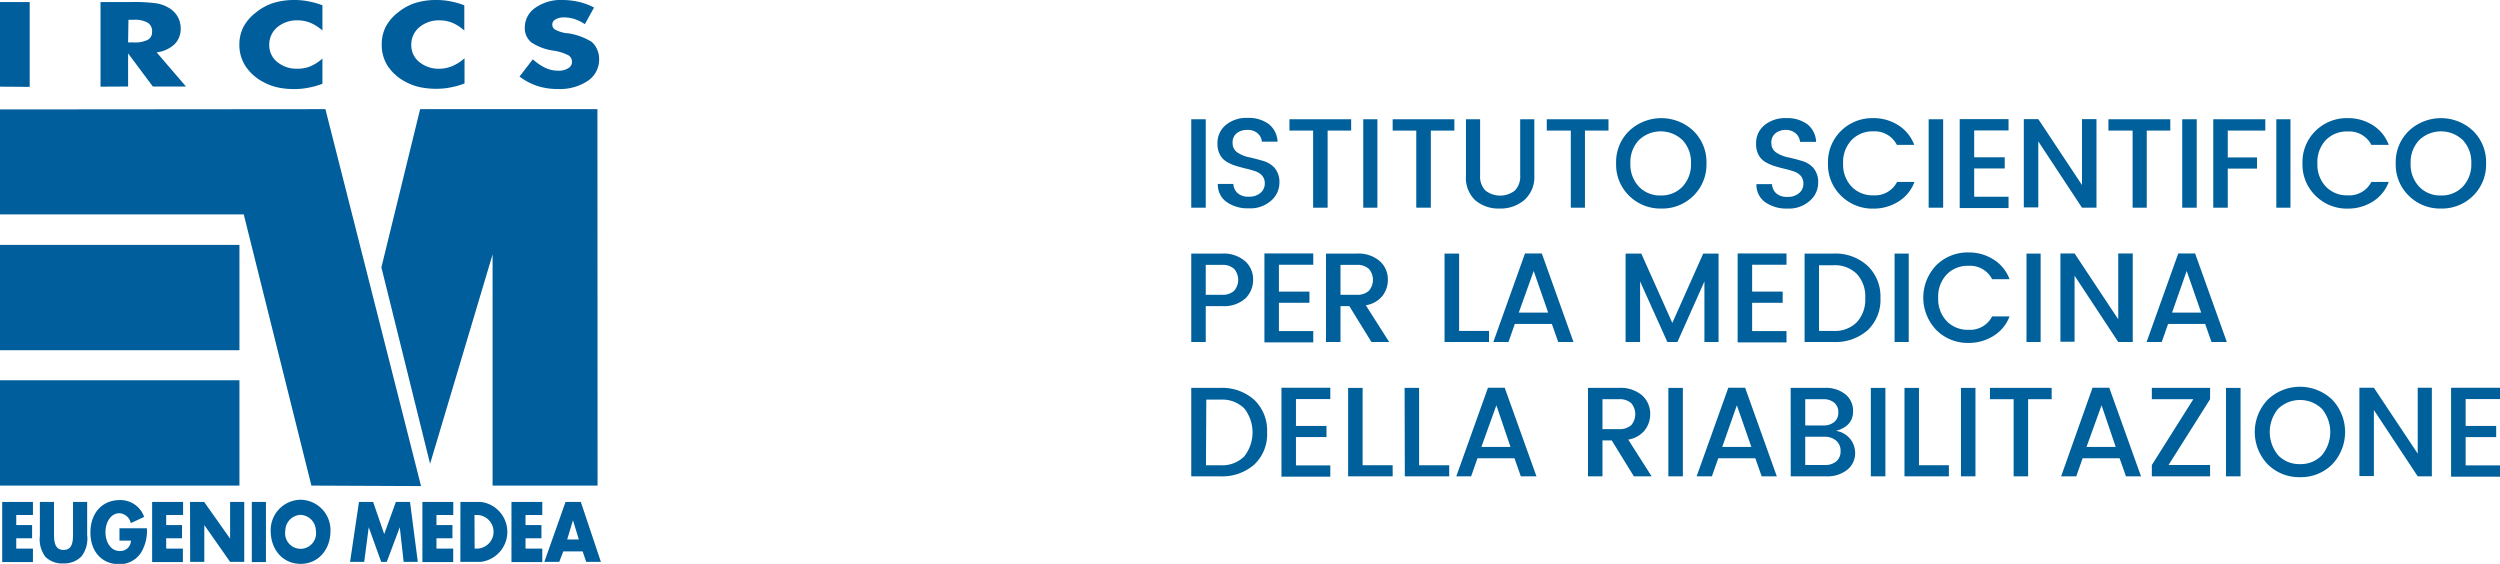 <svg xmlns="http://www.w3.org/2000/svg" width="353.64" height="79.76" viewBox="0 0 353.64 79.76"><defs><style>.cls-1{fill:#005e9c;}.cls-2{fill:#005e9d;}.cls-3{fill:#00609b;}</style></defs><title>logo_emedea</title><g id="Livello_2" data-name="Livello 2"><rect class="cls-1" y="53.79" width="33.87" height="14.9"/><rect class="cls-1" y="34.64" width="33.87" height="14.9"/><polyline class="cls-1" points="59.56 68.76 46.03 15.44 0 15.48 0 30.33 34.48 30.33 44.05 68.69"/><polygon class="cls-1" points="84.53 68.69 84.51 15.44 59.43 15.44 53.95 37.82 60.84 65.61 60.84 65.6 60.84 65.6 69.68 35.99 69.68 68.69 84.53 68.69"/><path class="cls-2" d="M81.88,76.31H80.23l.82-2.71h0ZM82.42,78l.5,1.48H85L82.16,71H80L77,79.48h2.11L79.68,78Zm-5.71-5.15V71H72.35v8.51h4.36V77.6H74.34V76.14h2.25V74.27H74.34V72.85Zm-9.59,0h.47a2.38,2.38,0,0,1,0,4.75h-.45Zm-2,6.63H68A4.27,4.27,0,0,0,68,71H65.13Zm-1-6.63V71H59.75v8.51h4.36V77.6H61.74V76.14H64V74.27H61.74V72.85ZM49.52,79.48h2l.64-4.9h0l1.76,4.9h.79l1.84-4.9h0l.55,4.9h2L58,71H56l-1.65,4.55L52.78,71h-2Zm-7-6.65a2.26,2.26,0,0,1,2.16,2.25,2.19,2.19,0,1,1-4.32,0,2.26,2.26,0,0,1,2.16-2.25m0-2.14a4.3,4.3,0,0,0-4.23,4.38c0,2.75,1.78,4.69,4.23,4.69s4.23-1.94,4.23-4.69a4.3,4.3,0,0,0-4.23-4.38M37.62,71h-2v8.51h2ZM26.9,79.48h2V74.27h0l3.65,5.21h2V71h-2v5.2h0L28.88,71h-2Zm-1-6.63V71H21.52v8.51h4.35V77.6H23.51V76.14h2.24V74.27H23.51V72.85Zm-9,1.88v1.74h1.62a1.49,1.49,0,0,1-1.6,1.47c-1.31,0-2-1.34-2-2.66s.68-2.68,2-2.68A1.75,1.75,0,0,1,18.5,74l1.89-.88a3.55,3.55,0,0,0-3.45-2.38c-2.47,0-4.15,1.82-4.15,4.58s1.67,4.49,4.08,4.49A3.59,3.59,0,0,0,20,78.09a5.93,5.93,0,0,0,.78-3.36ZM10.33,71v4.48c0,1.11-.07,2.31-1.34,2.31s-1.35-1.2-1.35-2.31V71h-2v4.79a4.12,4.12,0,0,0,.8,3A3.42,3.42,0,0,0,9,79.7a3.41,3.41,0,0,0,2.53-1,4.12,4.12,0,0,0,.8-3V71ZM4.66,72.85V71H.31v8.51H4.66V77.6H2.3V76.14H4.54V74.27H2.3V72.85Z"/><path class="cls-2" d="M0,12.26V.29H4.2v12Z"/><path class="cls-2" d="M14.22,12.26V.29h4.34a23.54,23.54,0,0,1,3.56.18,5.05,5.05,0,0,1,1.73.62,3.46,3.46,0,0,1,1.27,1.25A3.34,3.34,0,0,1,25.56,4a3.07,3.07,0,0,1-.87,2.26,4.56,4.56,0,0,1-2.53,1.15l4.15,4.83H21.62l-3.5-4.69v4.69ZM18.12,6h.77a4.06,4.06,0,0,0,2-.36,1.22,1.22,0,0,0,.62-1.13,1.4,1.4,0,0,0-.58-1.28A3.6,3.6,0,0,0,19,2.8h-.83Z"/><path class="cls-2" d="M45.61.75V4.32a6,6,0,0,0-1.7-1.09,4.8,4.8,0,0,0-1.82-.35,4.28,4.28,0,0,0-2.9,1,3.19,3.19,0,0,0-1.1,2.51,3,3,0,0,0,1.13,2.38,4.27,4.27,0,0,0,2.87.95,4.79,4.79,0,0,0,1.82-.34,6.28,6.28,0,0,0,1.7-1.1v3.57a11.35,11.35,0,0,1-2,.56,10.22,10.22,0,0,1-2,.19,11.09,11.09,0,0,1-2.31-.23,7.6,7.6,0,0,1-1.94-.71,6.75,6.75,0,0,1-2.6-2.26,5.48,5.48,0,0,1-.9-3.08,5.47,5.47,0,0,1,.57-2.5,6.26,6.26,0,0,1,1.71-2A7.57,7.57,0,0,1,38.64.43a10,10,0,0,1,3-.43,10.22,10.22,0,0,1,2,.19A11.35,11.35,0,0,1,45.61.75Z"/><path class="cls-2" d="M65.68.75V4.32A6,6,0,0,0,64,3.23a4.74,4.74,0,0,0-1.81-.35,4.26,4.26,0,0,0-2.9,1,3.16,3.16,0,0,0-1.11,2.51,3,3,0,0,0,1.13,2.38,4.28,4.28,0,0,0,2.88.95A4.74,4.74,0,0,0,64,9.34a6.33,6.33,0,0,0,1.71-1.1v3.57a11.45,11.45,0,0,1-2,.56,10.07,10.07,0,0,1-2,.19,11.16,11.16,0,0,1-2.31-.23,7.6,7.6,0,0,1-1.94-.71,6.82,6.82,0,0,1-2.6-2.26A5.48,5.48,0,0,1,54,6.28a5.47,5.47,0,0,1,.57-2.5,6.26,6.26,0,0,1,1.71-2A7.62,7.62,0,0,1,58.71.43a9.84,9.84,0,0,1,3-.43,10.07,10.07,0,0,1,2,.19A11.45,11.45,0,0,1,65.68.75Z"/><path class="cls-2" d="M75.37,8.39A7.69,7.69,0,0,0,77.2,9.63,4.34,4.34,0,0,0,79,10a2.4,2.4,0,0,0,1.37-.35,1,1,0,0,0,.54-.89,1.06,1.06,0,0,0-.47-.92,6.79,6.79,0,0,0-2.09-.67A7.53,7.53,0,0,1,75.17,6a2.55,2.55,0,0,1-.93-2.09,3.35,3.35,0,0,1,1.47-2.8A6.21,6.21,0,0,1,79.5,0a10.24,10.24,0,0,1,2.39.27,8.49,8.49,0,0,1,2.14.8l-1.3,2.35a5.77,5.77,0,0,0-1.45-.72,4.82,4.82,0,0,0-1.48-.24,2.38,2.38,0,0,0-1.21.28.82.82,0,0,0-.47.73.81.81,0,0,0,.41.72,5,5,0,0,0,1.59.51l.18,0a8.9,8.9,0,0,1,3.35,1.19A2.92,2.92,0,0,1,84.47,7a3.23,3.23,0,0,1,.28,1.37,3.6,3.6,0,0,1-1.59,3.06,7.11,7.11,0,0,1-4.25,1.16,9.15,9.15,0,0,1-2.9-.43,8.75,8.75,0,0,1-2.52-1.33Z"/></g><g id="Livello_3" data-name="Livello 3"><path class="cls-3" d="M168.51,29.38V16.87h2.05V29.38Z"/><path class="cls-3" d="M176.43,18.38a2.32,2.32,0,0,0-1.5.47,1.65,1.65,0,0,0-.57,1.36,1.57,1.57,0,0,0,.68,1.36,4.71,4.71,0,0,0,1.66.68c.64.14,1.29.31,1.94.5a3.49,3.49,0,0,1,1.66,1,3.1,3.1,0,0,1,.68,2.14,3.35,3.35,0,0,1-1.17,2.49,4.39,4.39,0,0,1-3.13,1.09,5.2,5.2,0,0,1-3.19-.91,3,3,0,0,1-1.22-2.54h2.19a1.92,1.92,0,0,0,.62,1.31,2.25,2.25,0,0,0,1.58.49,2.38,2.38,0,0,0,1.65-.54,1.67,1.67,0,0,0,.6-1.28,1.64,1.64,0,0,0-.37-1.15,2.19,2.19,0,0,0-.95-.62,11.79,11.79,0,0,0-1.29-.37c-.47-.11-.94-.24-1.41-.38a5.67,5.67,0,0,1-1.3-.56,2.55,2.55,0,0,1-1-1,3.2,3.2,0,0,1-.37-1.61,3.26,3.26,0,0,1,1.18-2.63,4.53,4.53,0,0,1,3.06-1,4.77,4.77,0,0,1,3,.86,3.34,3.34,0,0,1,1.26,2.5H178.5a1.77,1.77,0,0,0-.62-1.2A2.05,2.05,0,0,0,176.43,18.38Z"/><path class="cls-3" d="M182.4,18.47v-1.6h8.73v1.6H187.8V29.38h-2.05V18.47Z"/><path class="cls-3" d="M192.84,29.38V16.87h2V29.38Z"/><path class="cls-3" d="M197,18.47v-1.6h8.73v1.6h-3.33V29.38h-2.06V18.47Z"/><path class="cls-3" d="M207.37,24.81V16.87h2v7.94a2.84,2.84,0,0,0,.75,2.14,3.38,3.38,0,0,0,4.17,0,2.84,2.84,0,0,0,.75-2.14V16.87h2v7.94a4.34,4.34,0,0,1-1.41,3.48,5.18,5.18,0,0,1-3.51,1.21,5.07,5.07,0,0,1-3.47-1.2A4.4,4.4,0,0,1,207.37,24.81Z"/><path class="cls-3" d="M218.8,18.47v-1.6h8.73v1.6H224.2V29.38h-2V18.47Z"/><path class="cls-3" d="M235,29.5a6.28,6.28,0,0,1-4.54-1.8,6.14,6.14,0,0,1-1.85-4.6,6.13,6.13,0,0,1,1.85-4.59,6.63,6.63,0,0,1,9.08,0,6.17,6.17,0,0,1,1.85,4.59,6.18,6.18,0,0,1-1.85,4.6A6.25,6.25,0,0,1,235,29.5Zm0-1.85A4.09,4.09,0,0,0,238,26.4a4.55,4.55,0,0,0,1.2-3.3,4.52,4.52,0,0,0-1.2-3.28,4.46,4.46,0,0,0-6.17,0,4.52,4.52,0,0,0-1.2,3.28,4.55,4.55,0,0,0,1.2,3.3A4.1,4.1,0,0,0,234.94,27.65Z"/><path class="cls-3" d="M252.64,18.38a2.29,2.29,0,0,0-1.49.47,1.63,1.63,0,0,0-.58,1.36,1.57,1.57,0,0,0,.68,1.36,4.71,4.71,0,0,0,1.66.68c.65.14,1.29.31,1.94.5a3.49,3.49,0,0,1,1.66,1,3.1,3.1,0,0,1,.68,2.14A3.35,3.35,0,0,1,256,28.41a4.39,4.39,0,0,1-3.13,1.09,5.2,5.2,0,0,1-3.19-.91,3,3,0,0,1-1.22-2.54h2.2a1.91,1.91,0,0,0,.61,1.31,2.27,2.27,0,0,0,1.58.49,2.38,2.38,0,0,0,1.65-.54,1.67,1.67,0,0,0,.6-1.28,1.64,1.64,0,0,0-.37-1.15,2.19,2.19,0,0,0-.95-.62,11.79,11.79,0,0,0-1.29-.37c-.47-.11-.94-.24-1.41-.38a5.86,5.86,0,0,1-1.3-.56,2.62,2.62,0,0,1-1-1,3.2,3.2,0,0,1-.37-1.61,3.26,3.26,0,0,1,1.18-2.63,4.56,4.56,0,0,1,3.06-1,4.8,4.8,0,0,1,3,.86,3.33,3.33,0,0,1,1.25,2.5h-2.27a1.8,1.8,0,0,0-.61-1.2A2.08,2.08,0,0,0,252.64,18.38Z"/><path class="cls-3" d="M260.43,27.69a6.14,6.14,0,0,1-1.85-4.59,6.17,6.17,0,0,1,1.85-4.59,6.28,6.28,0,0,1,4.54-1.8,6.44,6.44,0,0,1,3.55,1,5.57,5.57,0,0,1,2.26,2.78h-2.46A3.51,3.51,0,0,0,265,18.58a4.1,4.1,0,0,0-3.09,1.24,4.52,4.52,0,0,0-1.19,3.28,4.52,4.52,0,0,0,1.19,3.29A4.1,4.1,0,0,0,265,27.63a3.51,3.51,0,0,0,3.35-1.89h2.46a5.5,5.5,0,0,1-2.26,2.77,6.53,6.53,0,0,1-3.55,1A6.28,6.28,0,0,1,260.43,27.69Z"/><path class="cls-3" d="M272.82,29.38V16.87h2.05V29.38Z"/><path class="cls-3" d="M284.12,16.85v1.6h-4.86v3.8h4.32v1.58h-4.32v4h4.86v1.6h-6.91V16.85Z"/><path class="cls-3" d="M294.51,16.85h2.05V29.38h-2.05L288.33,20v9.34h-2.05V16.85h2.05l6.18,9.32Z"/><path class="cls-3" d="M298.25,18.47v-1.6H307v1.6h-3.33V29.38h-2V18.47Z"/><path class="cls-3" d="M308.69,29.38V16.87h2.05V29.38Z"/><path class="cls-3" d="M313.08,29.38V16.87h7.36v1.6h-5.31v3.8h4.14v1.58h-4.14v5.53Z"/><path class="cls-3" d="M322,29.38V16.87H324V29.38Z"/><path class="cls-3" d="M327.55,27.69a6.14,6.14,0,0,1-1.85-4.59,6.17,6.17,0,0,1,1.85-4.59,6.28,6.28,0,0,1,4.54-1.8,6.5,6.5,0,0,1,3.56,1,5.55,5.55,0,0,1,2.25,2.78h-2.46a3.5,3.5,0,0,0-3.35-1.89A4.1,4.1,0,0,0,329,19.82a4.52,4.52,0,0,0-1.19,3.28A4.52,4.52,0,0,0,329,26.39a4.1,4.1,0,0,0,3.09,1.24,3.5,3.5,0,0,0,3.35-1.89h2.46a5.48,5.48,0,0,1-2.25,2.77,6.59,6.59,0,0,1-3.56,1A6.28,6.28,0,0,1,327.55,27.69Z"/><path class="cls-3" d="M345.29,29.5a6.26,6.26,0,0,1-4.54-1.8,6.15,6.15,0,0,1-1.86-4.6,6.14,6.14,0,0,1,1.86-4.59,6.63,6.63,0,0,1,9.08,0,6.16,6.16,0,0,1,1.84,4.59,6.17,6.17,0,0,1-1.84,4.6A6.25,6.25,0,0,1,345.29,29.5Zm0-1.85a4.11,4.11,0,0,0,3.09-1.25,4.55,4.55,0,0,0,1.2-3.3,4.52,4.52,0,0,0-1.2-3.28,4.46,4.46,0,0,0-6.17,0A4.52,4.52,0,0,0,341,23.1a4.55,4.55,0,0,0,1.2,3.3A4.07,4.07,0,0,0,345.28,27.65Z"/><path class="cls-3" d="M176.1,36.92a3.42,3.42,0,0,1,1.16,2.63,3.63,3.63,0,0,1-1.09,2.66,4.54,4.54,0,0,1-3.34,1.09h-2.27v5.08h-2.05V35.87h4.32A4.67,4.67,0,0,1,176.1,36.92Zm-5.54,4.78h2.27a2.41,2.41,0,0,0,1.74-.56,2.37,2.37,0,0,0,0-3.11,2.41,2.41,0,0,0-1.74-.56h-2.27Z"/><path class="cls-3" d="M185.77,35.85v1.6h-4.86v3.8h4.32v1.58h-4.32v4h4.86v1.6h-6.91V35.85Z"/><path class="cls-3" d="M189.62,43.3v5.08h-2.05V35.87h4.32a4.67,4.67,0,0,1,3.27,1.05,3.45,3.45,0,0,1,1.16,2.67,3.66,3.66,0,0,1-.77,2.27,3.72,3.72,0,0,1-2.35,1.32l3.31,5.2H194l-3.13-5.08Zm0-5.83V41.7h2.27a2.41,2.41,0,0,0,1.74-.56,2.37,2.37,0,0,0,0-3.11,2.41,2.41,0,0,0-1.74-.56Z"/><path class="cls-3" d="M204.34,35.87h2.06V46.81h4.23v1.57h-6.29Z"/><path class="cls-3" d="M220.42,48.38l-.9-2.56h-5.24l-.9,2.56h-2.14l4.48-12.53h2.38l4.48,12.53Zm-5.58-4.16H219l-2.05-5.89Z"/><path class="cls-3" d="M243.1,35.87V48.38h-2V39.81l-3.82,8.57h-1.42L232,39.81v8.57h-2.05V35.87h2.22l4.39,9.81,4.37-9.81Z"/><path class="cls-3" d="M252.71,35.85v1.6h-4.86v3.8h4.32v1.58h-4.32v4h4.86v1.6H245.8V35.85Z"/><path class="cls-3" d="M259.31,35.87a6.76,6.76,0,0,1,4.84,1.7A6,6,0,0,1,266,42.16a5.89,5.89,0,0,1-1.81,4.55,6.88,6.88,0,0,1-4.84,1.67h-4.08V35.87Zm-2,10.94h2a4.39,4.39,0,0,0,3.36-1.24,4.73,4.73,0,0,0,1.18-3.41,4.69,4.69,0,0,0-1.18-3.4,4.42,4.42,0,0,0-3.36-1.24h-2Z"/><path class="cls-3" d="M268,48.38V35.87H270V48.38Z"/><path class="cls-3" d="M273.91,46.69a6.62,6.62,0,0,1,0-9.18,6.28,6.28,0,0,1,4.54-1.8,6.44,6.44,0,0,1,3.55,1,5.52,5.52,0,0,1,2.26,2.78H281.8a3.51,3.51,0,0,0-3.35-1.89,4.1,4.1,0,0,0-3.09,1.24,4.52,4.52,0,0,0-1.19,3.29,4.52,4.52,0,0,0,1.19,3.28,4.1,4.1,0,0,0,3.09,1.24,3.51,3.51,0,0,0,3.35-1.89h2.46A5.45,5.45,0,0,1,282,47.51a6.53,6.53,0,0,1-3.55,1A6.28,6.28,0,0,1,273.91,46.69Z"/><path class="cls-3" d="M286.66,48.38V35.87h2V48.38Z"/><path class="cls-3" d="M299.64,35.85h2.05V48.38h-2.05L293.46,39v9.34h-2V35.85h2l6.18,9.32Z"/><path class="cls-3" d="M312.83,48.38l-.9-2.56h-5.24l-.9,2.56h-2.14l4.48-12.53h2.38L315,48.38Zm-5.58-4.16h4.12l-2.05-5.89Z"/><path class="cls-3" d="M172.59,54.87a6.8,6.8,0,0,1,4.84,1.7,6,6,0,0,1,1.81,4.59,5.89,5.89,0,0,1-1.81,4.55,6.88,6.88,0,0,1-4.84,1.67h-4.08V54.87Zm-2,10.94h2A4.42,4.42,0,0,0,176,64.57a5.5,5.5,0,0,0,0-6.81,4.45,4.45,0,0,0-3.36-1.23h-2Z"/><path class="cls-3" d="M188.18,54.85v1.6h-4.86v3.8h4.32v1.58h-4.32v4h4.86v1.6h-6.91V54.85Z"/><path class="cls-3" d="M190.7,54.87h2.05V65.81H197v1.57H190.7Z"/><path class="cls-3" d="M198.69,54.87h2.05V65.81H205v1.57h-6.28Z"/><path class="cls-3" d="M215.13,67.38l-.9-2.56H209l-.9,2.56H206l4.48-12.53h2.37l4.49,12.53Zm-5.58-4.16h4.12l-2-5.89Z"/><path class="cls-3" d="M226.68,62.3v5.08h-2.05V54.87H229a4.7,4.7,0,0,1,3.28,1.05,3.48,3.48,0,0,1,1.15,2.67,3.66,3.66,0,0,1-.77,2.27,3.72,3.72,0,0,1-2.34,1.32l3.31,5.2h-2.51l-3.13-5.08Zm0-5.83V60.7H229a2.45,2.45,0,0,0,1.75-.56,2.41,2.41,0,0,0,0-3.11,2.45,2.45,0,0,0-1.75-.56Z"/><path class="cls-3" d="M236,67.38V54.87h2.05V67.38Z"/><path class="cls-3" d="M249.2,67.38l-.9-2.56h-5.24l-.9,2.56H240l4.48-12.53h2.38l4.48,12.53Zm-5.58-4.16h4.12l-2.05-5.89Z"/><path class="cls-3" d="M253.3,54.87h4.77a4.39,4.39,0,0,1,3,.93,3,3,0,0,1,1.06,2.38c0,1.4-.81,2.33-2.43,2.77a3.15,3.15,0,0,1,2.72,3.13,3,3,0,0,1-1.11,2.37,4.53,4.53,0,0,1-3,.93h-5Zm2.06,1.6v3.71h2.54a2.31,2.31,0,0,0,1.57-.49,1.68,1.68,0,0,0,.57-1.36,1.7,1.7,0,0,0-.57-1.36,2.31,2.31,0,0,0-1.57-.5Zm0,9.31h2.77a2.41,2.41,0,0,0,1.64-.53,1.83,1.83,0,0,0,.59-1.44,1.87,1.87,0,0,0-.63-1.48,2.44,2.44,0,0,0-1.67-.55h-2.7Z"/><path class="cls-3" d="M264.64,67.38V54.87h2.06V67.38Z"/><path class="cls-3" d="M269.4,54.87h2.05V65.81h4.23v1.57H269.4Z"/><path class="cls-3" d="M277.39,67.38V54.87h2.05V67.38Z"/><path class="cls-3" d="M281.49,56.47v-1.6h8.73v1.6h-3.33V67.38h-2.05V56.47Z"/><path class="cls-3" d="M300.73,67.38l-.9-2.56H294.6l-.9,2.56h-2.14L296,54.85h2.37l4.49,12.53Zm-5.58-4.16h4.13l-2-5.89Z"/><path class="cls-3" d="M312.63,54.87v1.6l-5.88,9.31h5.88v1.6h-8.24v-1.6l5.87-9.31h-5.87v-1.6Z"/><path class="cls-3" d="M314.88,67.38V54.87h2.06V67.38Z"/><path class="cls-3" d="M325.35,67.5a6.3,6.3,0,0,1-4.55-1.8,6.62,6.62,0,0,1,0-9.18,6.61,6.61,0,0,1,9.09,0,6.65,6.65,0,0,1,0,9.18A6.26,6.26,0,0,1,325.35,67.5Zm0-1.85a4.11,4.11,0,0,0,3.09-1.25,5.14,5.14,0,0,0,0-6.58,4.47,4.47,0,0,0-6.18,0,5.14,5.14,0,0,0,0,6.58A4.11,4.11,0,0,0,325.34,65.65Z"/><path class="cls-3" d="M342,54.85h2V67.38h-2L335.8,58v9.34h-2.05V54.85h2.05L342,64.17Z"/><path class="cls-3" d="M353.64,54.85v1.6h-4.86v3.8h4.32v1.58h-4.32v4h4.86v1.6h-6.92V54.85Z"/></g></svg>